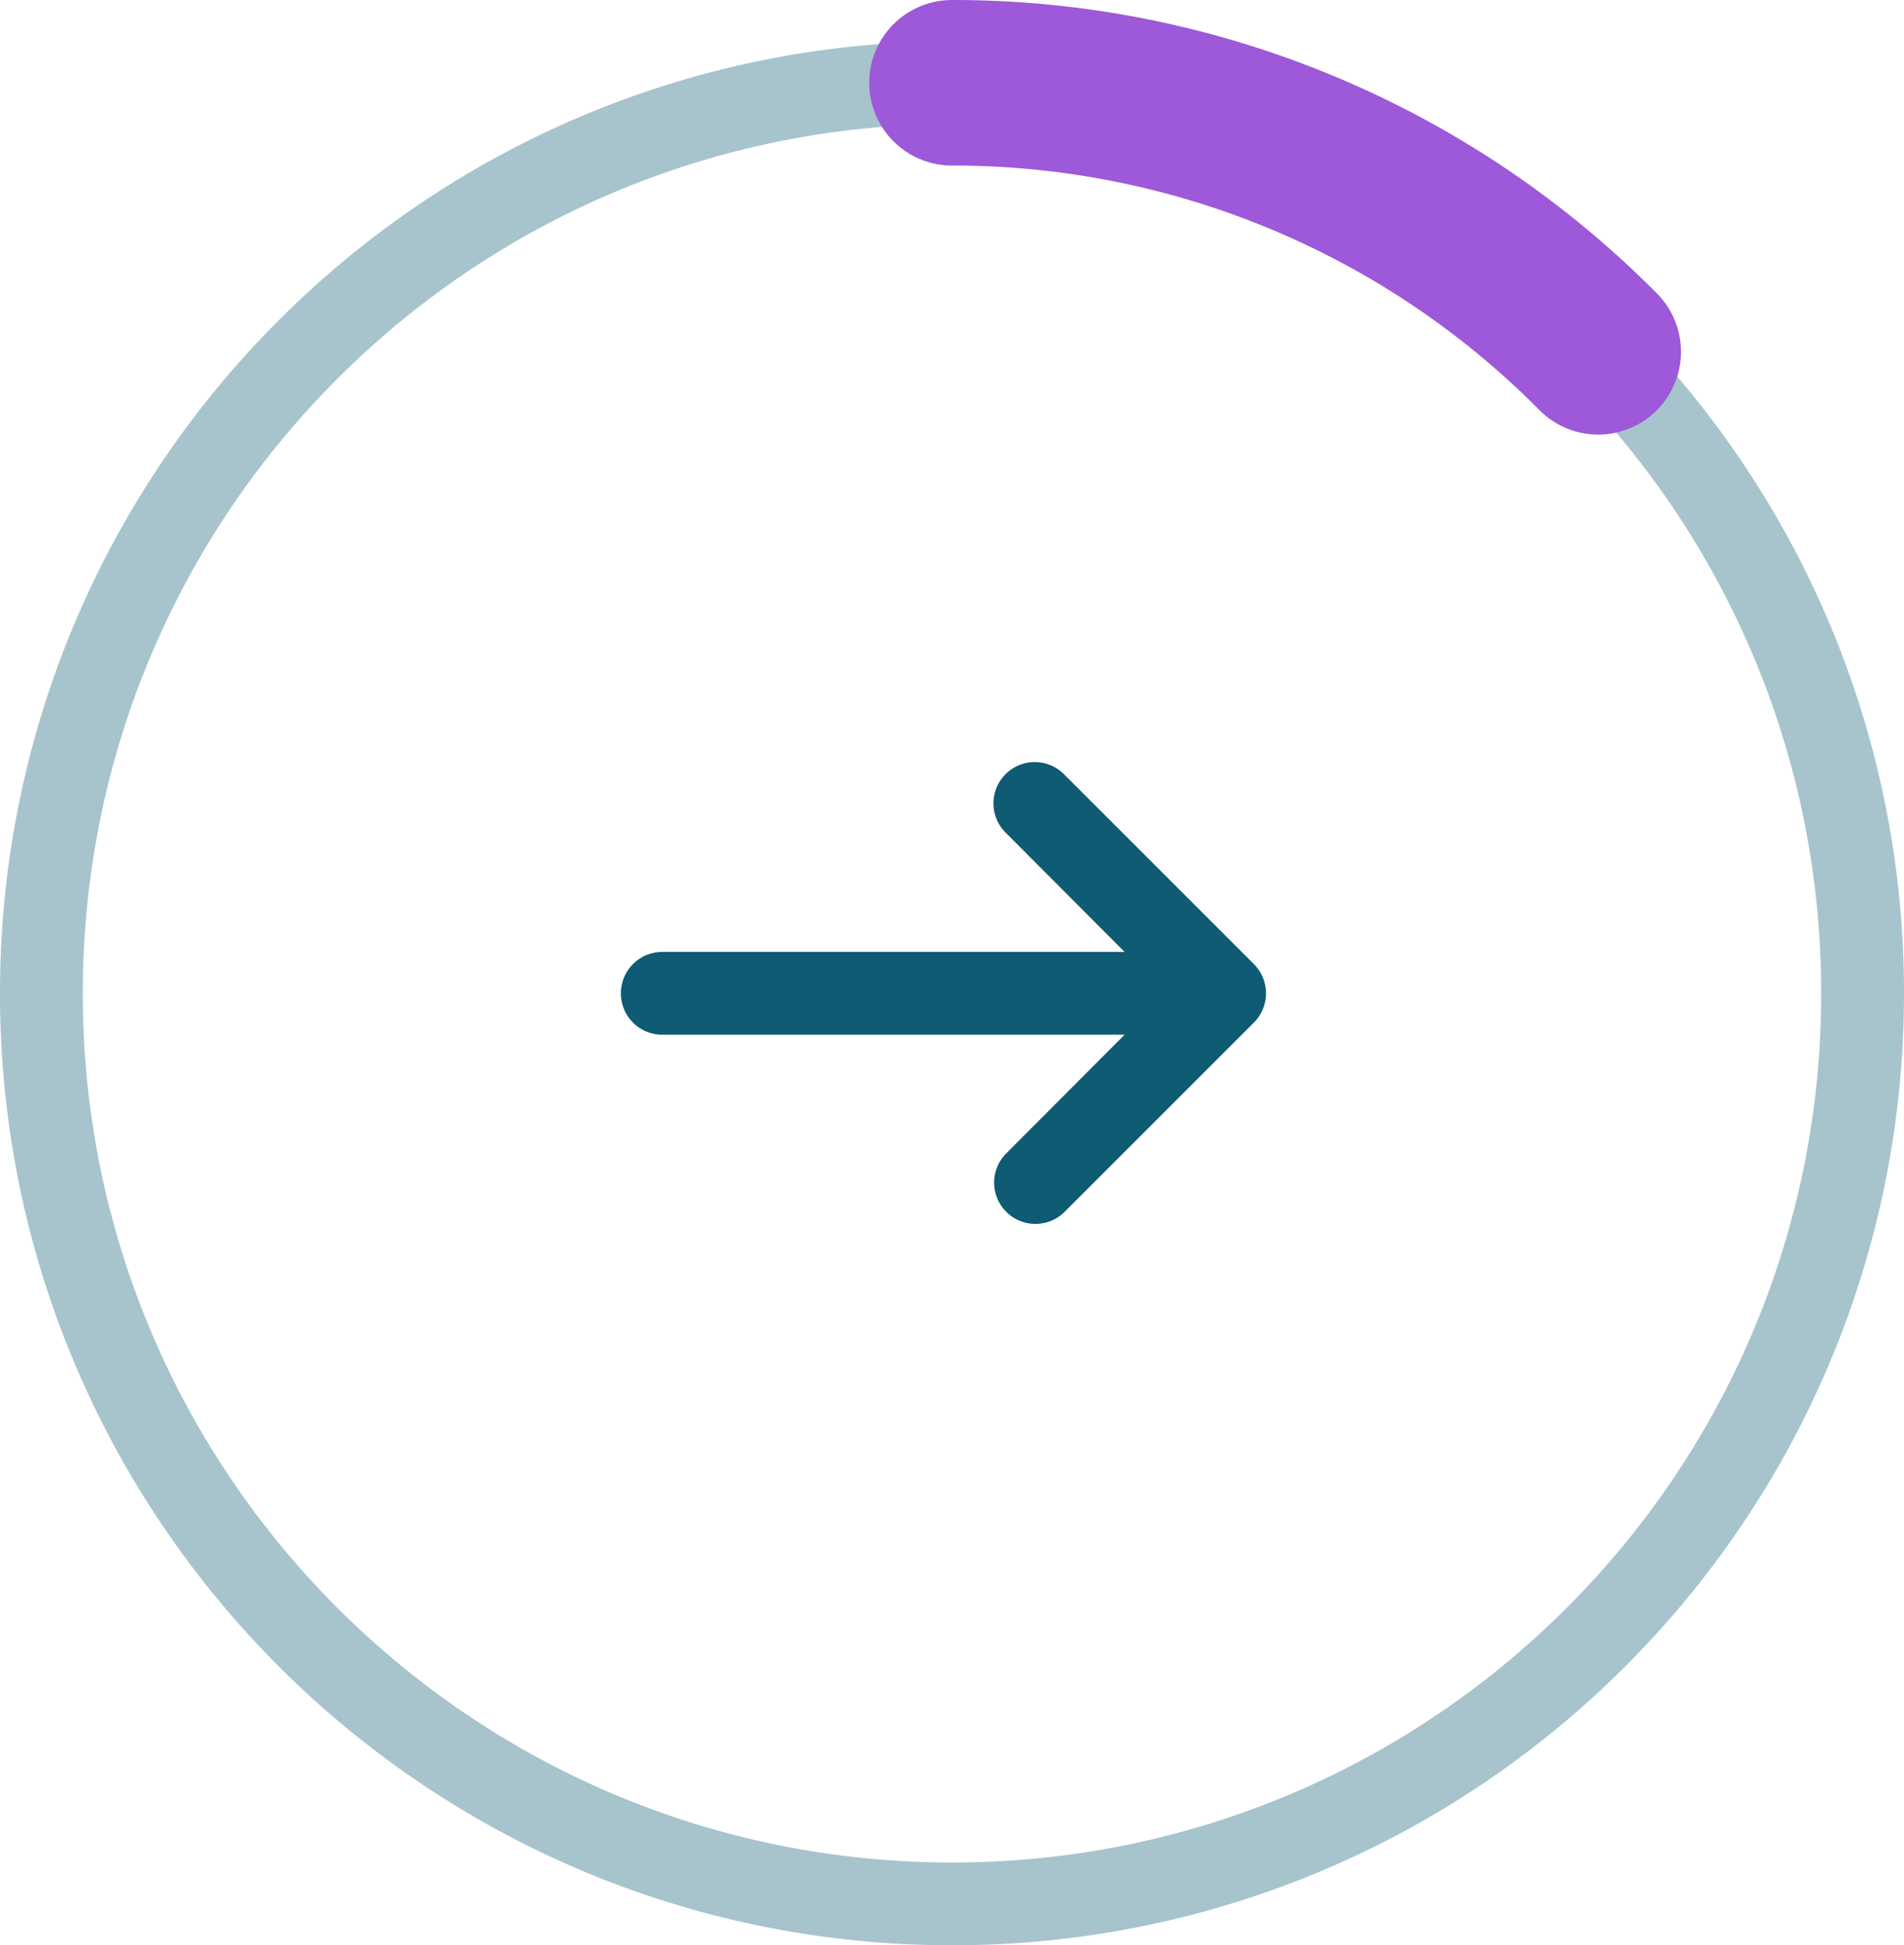 <svg width="46" height="47" xmlns="http://www.w3.org/2000/svg">
    <g fill="none" fill-rule="evenodd">
        <path d="M1 2h44v44H1V2z"/>
        <path d="M23 46C10.85 46 1 36.15 1 24S10.85 2 23 2s22 9.85 22 22-9.85 22-22 22z" stroke="#0E5B73" stroke-width="2" opacity=".2" stroke-dasharray="0,0"/>
        <path d="M6.454 38.5C10.486 43.097 16.404 46 23 46a21.932 21.932 0 0 0 15.613-6.5A21.93 21.93 0 0 0 45 24a21.93 21.93 0 0 0-6.387-15.5A21.932 21.932 0 0 0 23 2 21.932 21.932 0 0 0 7.388 8.5 21.93 21.93 0 0 0 1 24a21.916 21.916 0 0 0 5.454 14.5z" stroke="#0E5B73" stroke-width="2" opacity=".2" stroke-dasharray="0,0"/>
        <path d="M23 2a21.932 21.932 0 0 1 15.612 6.5" stroke="#9D59D9" stroke-width="4" stroke-linecap="round" stroke-dasharray="0,0"/>
        <path d="m27.17 25-2.876 2.884a.998.998 0 0 0 1.411 1.411l4.588-4.588a1 1 0 0 0 0-1.414l-4.588-4.588a.997.997 0 1 0-1.411 1.411L27.17 23H16a1 1 0 0 0 0 2h11.17z" fill="#0E5B73" fill-rule="nonzero"/>
    </g>
</svg>
